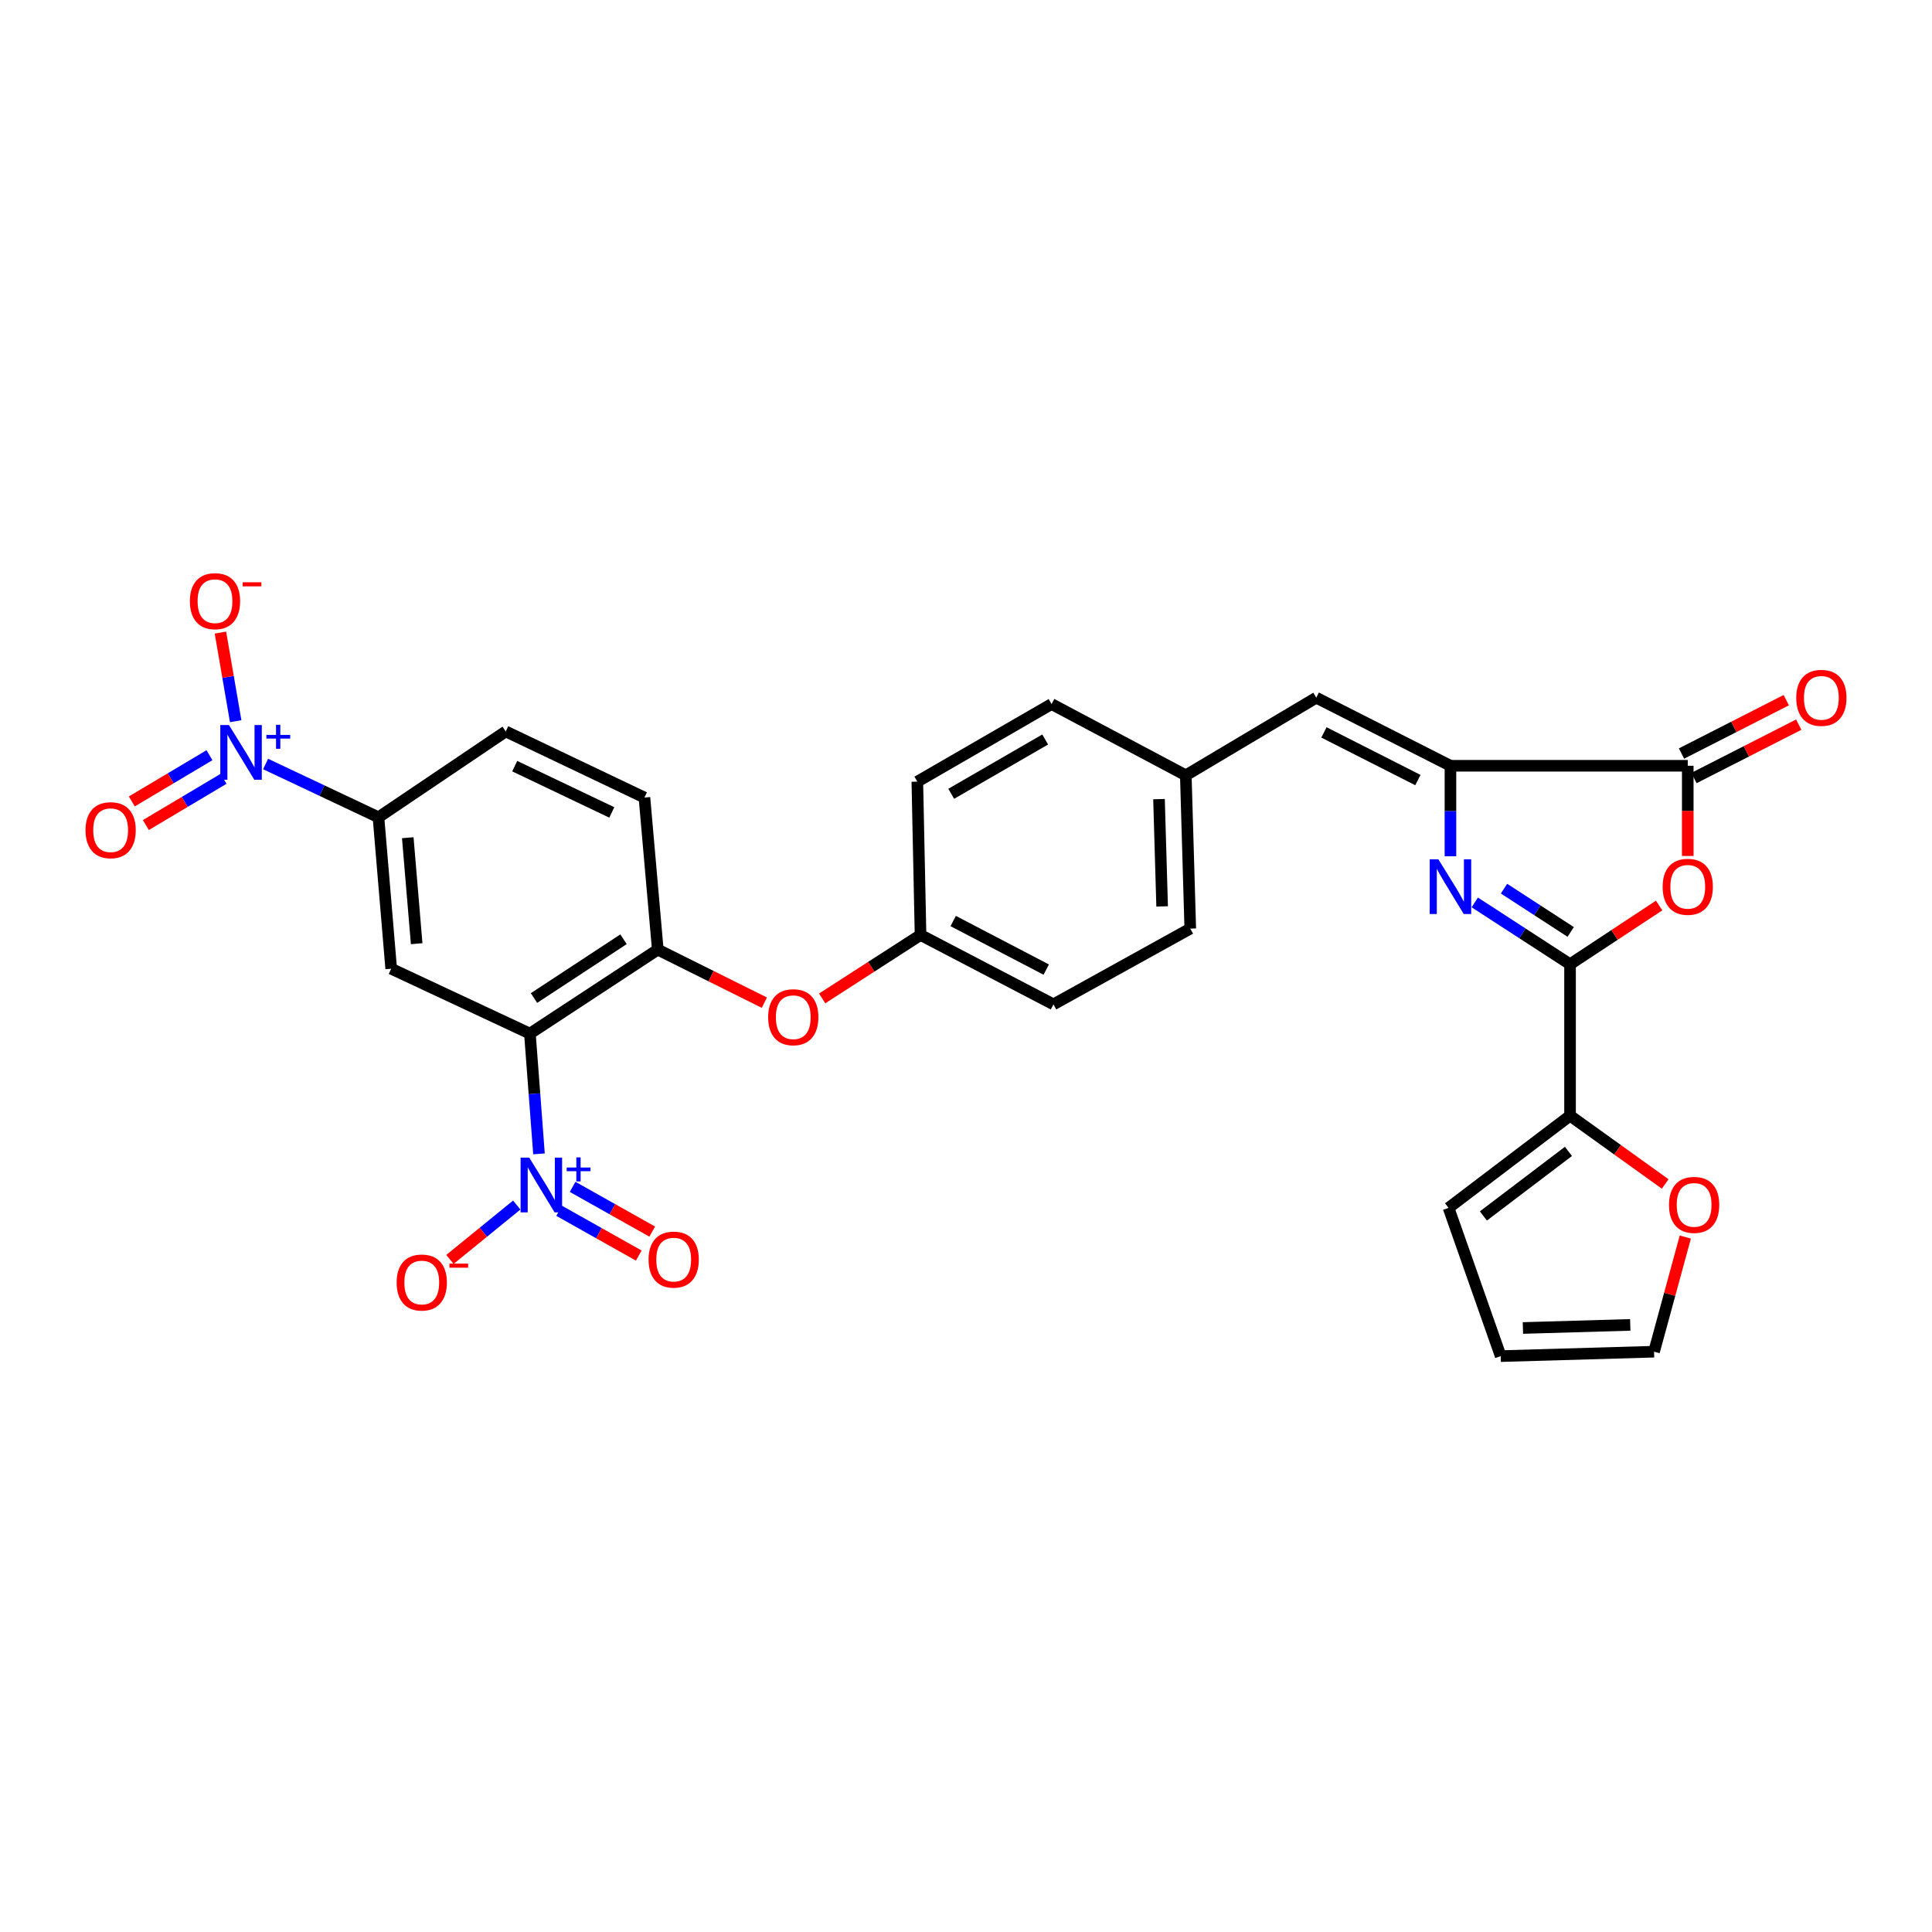 <?xml version='1.0' encoding='iso-8859-1'?>
<svg version='1.1' baseProfile='full'
              xmlns='http://www.w3.org/2000/svg'
                      xmlns:rdkit='http://www.rdkit.org/xml'
                      xmlns:xlink='http://www.w3.org/1999/xlink'
                  xml:space='preserve'
width='1000px' height='1000px' viewBox='0 0 1000 1000'>
<!-- END OF HEADER -->
<rect style='opacity:1.0;fill:#FFFFFF;stroke:none' width='1000' height='1000' x='0' y='0'> </rect>
<path class='bond-0' d='M 812.651,499.101 L 787.993,483.096' style='fill:none;fill-rule:evenodd;stroke:#000000;stroke-width:6px;stroke-linecap:butt;stroke-linejoin:miter;stroke-opacity:1' />
<path class='bond-0' d='M 787.993,483.096 L 763.335,467.09' style='fill:none;fill-rule:evenodd;stroke:#0000FF;stroke-width:6px;stroke-linecap:butt;stroke-linejoin:miter;stroke-opacity:1' />
<path class='bond-0' d='M 812.997,482.369 L 795.736,471.166' style='fill:none;fill-rule:evenodd;stroke:#000000;stroke-width:6px;stroke-linecap:butt;stroke-linejoin:miter;stroke-opacity:1' />
<path class='bond-0' d='M 795.736,471.166 L 778.476,459.962' style='fill:none;fill-rule:evenodd;stroke:#0000FF;stroke-width:6px;stroke-linecap:butt;stroke-linejoin:miter;stroke-opacity:1' />
<path class='bond-4' d='M 812.651,499.101 L 835.703,483.899' style='fill:none;fill-rule:evenodd;stroke:#000000;stroke-width:6px;stroke-linecap:butt;stroke-linejoin:miter;stroke-opacity:1' />
<path class='bond-4' d='M 835.703,483.899 L 858.756,468.697' style='fill:none;fill-rule:evenodd;stroke:#FF0000;stroke-width:6px;stroke-linecap:butt;stroke-linejoin:miter;stroke-opacity:1' />
<path class='bond-10' d='M 812.651,499.101 L 812.651,577.469' style='fill:none;fill-rule:evenodd;stroke:#000000;stroke-width:6px;stroke-linecap:butt;stroke-linejoin:miter;stroke-opacity:1' />
<path class='bond-3' d='M 750.75,443.197 L 750.75,419.781' style='fill:none;fill-rule:evenodd;stroke:#0000FF;stroke-width:6px;stroke-linecap:butt;stroke-linejoin:miter;stroke-opacity:1' />
<path class='bond-3' d='M 750.75,419.781 L 750.75,396.364' style='fill:none;fill-rule:evenodd;stroke:#000000;stroke-width:6px;stroke-linecap:butt;stroke-linejoin:miter;stroke-opacity:1' />
<path class='bond-1' d='M 274.275,534.99 L 340.467,491.523' style='fill:none;fill-rule:evenodd;stroke:#000000;stroke-width:6px;stroke-linecap:butt;stroke-linejoin:miter;stroke-opacity:1' />
<path class='bond-1' d='M 276.396,516.581 L 322.731,486.155' style='fill:none;fill-rule:evenodd;stroke:#000000;stroke-width:6px;stroke-linecap:butt;stroke-linejoin:miter;stroke-opacity:1' />
<path class='bond-2' d='M 274.275,534.99 L 276.628,566.116' style='fill:none;fill-rule:evenodd;stroke:#000000;stroke-width:6px;stroke-linecap:butt;stroke-linejoin:miter;stroke-opacity:1' />
<path class='bond-2' d='M 276.628,566.116 L 278.982,597.241' style='fill:none;fill-rule:evenodd;stroke:#0000FF;stroke-width:6px;stroke-linecap:butt;stroke-linejoin:miter;stroke-opacity:1' />
<path class='bond-7' d='M 274.275,534.99 L 202.481,501.4' style='fill:none;fill-rule:evenodd;stroke:#000000;stroke-width:6px;stroke-linecap:butt;stroke-linejoin:miter;stroke-opacity:1' />
<path class='bond-12' d='M 267.466,623.731 L 250.175,637.804' style='fill:none;fill-rule:evenodd;stroke:#0000FF;stroke-width:6px;stroke-linecap:butt;stroke-linejoin:miter;stroke-opacity:1' />
<path class='bond-12' d='M 250.175,637.804 L 232.885,651.876' style='fill:none;fill-rule:evenodd;stroke:#FF0000;stroke-width:6px;stroke-linecap:butt;stroke-linejoin:miter;stroke-opacity:1' />
<path class='bond-16' d='M 289.42,626.709 L 310.017,638.292' style='fill:none;fill-rule:evenodd;stroke:#0000FF;stroke-width:6px;stroke-linecap:butt;stroke-linejoin:miter;stroke-opacity:1' />
<path class='bond-16' d='M 310.017,638.292 L 330.614,649.875' style='fill:none;fill-rule:evenodd;stroke:#FF0000;stroke-width:6px;stroke-linecap:butt;stroke-linejoin:miter;stroke-opacity:1' />
<path class='bond-16' d='M 296.391,614.312 L 316.988,625.895' style='fill:none;fill-rule:evenodd;stroke:#0000FF;stroke-width:6px;stroke-linecap:butt;stroke-linejoin:miter;stroke-opacity:1' />
<path class='bond-16' d='M 316.988,625.895 L 337.585,637.477' style='fill:none;fill-rule:evenodd;stroke:#FF0000;stroke-width:6px;stroke-linecap:butt;stroke-linejoin:miter;stroke-opacity:1' />
<path class='bond-11' d='M 750.75,396.364 L 681.287,361.123' style='fill:none;fill-rule:evenodd;stroke:#000000;stroke-width:6px;stroke-linecap:butt;stroke-linejoin:miter;stroke-opacity:1' />
<path class='bond-11' d='M 733.895,403.762 L 685.271,379.093' style='fill:none;fill-rule:evenodd;stroke:#000000;stroke-width:6px;stroke-linecap:butt;stroke-linejoin:miter;stroke-opacity:1' />
<path class='bond-30' d='M 750.75,396.364 L 873.58,396.364' style='fill:none;fill-rule:evenodd;stroke:#000000;stroke-width:6px;stroke-linecap:butt;stroke-linejoin:miter;stroke-opacity:1' />
<path class='bond-6' d='M 873.58,443.037 L 873.58,419.701' style='fill:none;fill-rule:evenodd;stroke:#FF0000;stroke-width:6px;stroke-linecap:butt;stroke-linejoin:miter;stroke-opacity:1' />
<path class='bond-6' d='M 873.58,419.701 L 873.58,396.364' style='fill:none;fill-rule:evenodd;stroke:#000000;stroke-width:6px;stroke-linecap:butt;stroke-linejoin:miter;stroke-opacity:1' />
<path class='bond-5' d='M 137.475,395.443 L 166.687,409.238' style='fill:none;fill-rule:evenodd;stroke:#0000FF;stroke-width:6px;stroke-linecap:butt;stroke-linejoin:miter;stroke-opacity:1' />
<path class='bond-5' d='M 166.687,409.238 L 195.899,423.032' style='fill:none;fill-rule:evenodd;stroke:#000000;stroke-width:6px;stroke-linecap:butt;stroke-linejoin:miter;stroke-opacity:1' />
<path class='bond-13' d='M 121.989,373.295 L 118.041,350.358' style='fill:none;fill-rule:evenodd;stroke:#0000FF;stroke-width:6px;stroke-linecap:butt;stroke-linejoin:miter;stroke-opacity:1' />
<path class='bond-13' d='M 118.041,350.358 L 114.093,327.42' style='fill:none;fill-rule:evenodd;stroke:#FF0000;stroke-width:6px;stroke-linecap:butt;stroke-linejoin:miter;stroke-opacity:1' />
<path class='bond-17' d='M 108.427,390.893 L 88.325,402.859' style='fill:none;fill-rule:evenodd;stroke:#0000FF;stroke-width:6px;stroke-linecap:butt;stroke-linejoin:miter;stroke-opacity:1' />
<path class='bond-17' d='M 88.325,402.859 L 68.222,414.824' style='fill:none;fill-rule:evenodd;stroke:#FF0000;stroke-width:6px;stroke-linecap:butt;stroke-linejoin:miter;stroke-opacity:1' />
<path class='bond-17' d='M 115.702,403.115 L 95.599,415.081' style='fill:none;fill-rule:evenodd;stroke:#0000FF;stroke-width:6px;stroke-linecap:butt;stroke-linejoin:miter;stroke-opacity:1' />
<path class='bond-17' d='M 95.599,415.081 L 75.497,427.046' style='fill:none;fill-rule:evenodd;stroke:#FF0000;stroke-width:6px;stroke-linecap:butt;stroke-linejoin:miter;stroke-opacity:1' />
<path class='bond-18' d='M 876.809,402.7 L 903.916,388.887' style='fill:none;fill-rule:evenodd;stroke:#000000;stroke-width:6px;stroke-linecap:butt;stroke-linejoin:miter;stroke-opacity:1' />
<path class='bond-18' d='M 903.916,388.887 L 931.024,375.073' style='fill:none;fill-rule:evenodd;stroke:#FF0000;stroke-width:6px;stroke-linecap:butt;stroke-linejoin:miter;stroke-opacity:1' />
<path class='bond-18' d='M 870.351,390.028 L 897.459,376.214' style='fill:none;fill-rule:evenodd;stroke:#000000;stroke-width:6px;stroke-linecap:butt;stroke-linejoin:miter;stroke-opacity:1' />
<path class='bond-18' d='M 897.459,376.214 L 924.566,362.401' style='fill:none;fill-rule:evenodd;stroke:#FF0000;stroke-width:6px;stroke-linecap:butt;stroke-linejoin:miter;stroke-opacity:1' />
<path class='bond-33' d='M 202.481,501.4 L 195.899,423.032' style='fill:none;fill-rule:evenodd;stroke:#000000;stroke-width:6px;stroke-linecap:butt;stroke-linejoin:miter;stroke-opacity:1' />
<path class='bond-33' d='M 215.666,488.455 L 211.059,433.597' style='fill:none;fill-rule:evenodd;stroke:#000000;stroke-width:6px;stroke-linecap:butt;stroke-linejoin:miter;stroke-opacity:1' />
<path class='bond-8' d='M 340.467,491.523 L 368.051,505.252' style='fill:none;fill-rule:evenodd;stroke:#000000;stroke-width:6px;stroke-linecap:butt;stroke-linejoin:miter;stroke-opacity:1' />
<path class='bond-8' d='M 368.051,505.252 L 395.635,518.98' style='fill:none;fill-rule:evenodd;stroke:#FF0000;stroke-width:6px;stroke-linecap:butt;stroke-linejoin:miter;stroke-opacity:1' />
<path class='bond-20' d='M 340.467,491.523 L 333.561,412.815' style='fill:none;fill-rule:evenodd;stroke:#000000;stroke-width:6px;stroke-linecap:butt;stroke-linejoin:miter;stroke-opacity:1' />
<path class='bond-9' d='M 195.899,423.032 L 261.766,378.586' style='fill:none;fill-rule:evenodd;stroke:#000000;stroke-width:6px;stroke-linecap:butt;stroke-linejoin:miter;stroke-opacity:1' />
<path class='bond-15' d='M 812.651,577.469 L 837.275,595.143' style='fill:none;fill-rule:evenodd;stroke:#000000;stroke-width:6px;stroke-linecap:butt;stroke-linejoin:miter;stroke-opacity:1' />
<path class='bond-15' d='M 837.275,595.143 L 861.899,612.818' style='fill:none;fill-rule:evenodd;stroke:#FF0000;stroke-width:6px;stroke-linecap:butt;stroke-linejoin:miter;stroke-opacity:1' />
<path class='bond-19' d='M 812.651,577.469 L 749.77,625.211' style='fill:none;fill-rule:evenodd;stroke:#000000;stroke-width:6px;stroke-linecap:butt;stroke-linejoin:miter;stroke-opacity:1' />
<path class='bond-19' d='M 811.819,595.958 L 767.803,629.377' style='fill:none;fill-rule:evenodd;stroke:#000000;stroke-width:6px;stroke-linecap:butt;stroke-linejoin:miter;stroke-opacity:1' />
<path class='bond-24' d='M 681.287,361.123 L 613.767,401.303' style='fill:none;fill-rule:evenodd;stroke:#000000;stroke-width:6px;stroke-linecap:butt;stroke-linejoin:miter;stroke-opacity:1' />
<path class='bond-14' d='M 425.553,516.776 L 451.011,500.357' style='fill:none;fill-rule:evenodd;stroke:#FF0000;stroke-width:6px;stroke-linecap:butt;stroke-linejoin:miter;stroke-opacity:1' />
<path class='bond-14' d='M 451.011,500.357 L 476.469,483.938' style='fill:none;fill-rule:evenodd;stroke:#000000;stroke-width:6px;stroke-linecap:butt;stroke-linejoin:miter;stroke-opacity:1' />
<path class='bond-21' d='M 872.313,640.298 L 864.223,669.967' style='fill:none;fill-rule:evenodd;stroke:#FF0000;stroke-width:6px;stroke-linecap:butt;stroke-linejoin:miter;stroke-opacity:1' />
<path class='bond-21' d='M 864.223,669.967 L 856.133,699.636' style='fill:none;fill-rule:evenodd;stroke:#000000;stroke-width:6px;stroke-linecap:butt;stroke-linejoin:miter;stroke-opacity:1' />
<path class='bond-23' d='M 749.77,625.211 L 776.762,701.927' style='fill:none;fill-rule:evenodd;stroke:#000000;stroke-width:6px;stroke-linecap:butt;stroke-linejoin:miter;stroke-opacity:1' />
<path class='bond-22' d='M 333.561,412.815 L 261.766,378.586' style='fill:none;fill-rule:evenodd;stroke:#000000;stroke-width:6px;stroke-linecap:butt;stroke-linejoin:miter;stroke-opacity:1' />
<path class='bond-22' d='M 316.67,420.519 L 266.415,396.558' style='fill:none;fill-rule:evenodd;stroke:#000000;stroke-width:6px;stroke-linecap:butt;stroke-linejoin:miter;stroke-opacity:1' />
<path class='bond-31' d='M 856.133,699.636 L 776.762,701.927' style='fill:none;fill-rule:evenodd;stroke:#000000;stroke-width:6px;stroke-linecap:butt;stroke-linejoin:miter;stroke-opacity:1' />
<path class='bond-31' d='M 843.817,685.763 L 788.257,687.367' style='fill:none;fill-rule:evenodd;stroke:#000000;stroke-width:6px;stroke-linecap:butt;stroke-linejoin:miter;stroke-opacity:1' />
<path class='bond-26' d='M 613.767,401.303 L 616.083,480.643' style='fill:none;fill-rule:evenodd;stroke:#000000;stroke-width:6px;stroke-linecap:butt;stroke-linejoin:miter;stroke-opacity:1' />
<path class='bond-26' d='M 599.898,413.619 L 601.518,469.157' style='fill:none;fill-rule:evenodd;stroke:#000000;stroke-width:6px;stroke-linecap:butt;stroke-linejoin:miter;stroke-opacity:1' />
<path class='bond-27' d='M 613.767,401.303 L 544.289,364.418' style='fill:none;fill-rule:evenodd;stroke:#000000;stroke-width:6px;stroke-linecap:butt;stroke-linejoin:miter;stroke-opacity:1' />
<path class='bond-25' d='M 476.469,483.938 L 545.268,519.859' style='fill:none;fill-rule:evenodd;stroke:#000000;stroke-width:6px;stroke-linecap:butt;stroke-linejoin:miter;stroke-opacity:1' />
<path class='bond-25' d='M 493.372,476.718 L 541.531,501.863' style='fill:none;fill-rule:evenodd;stroke:#000000;stroke-width:6px;stroke-linecap:butt;stroke-linejoin:miter;stroke-opacity:1' />
<path class='bond-32' d='M 476.469,483.938 L 474.81,404.582' style='fill:none;fill-rule:evenodd;stroke:#000000;stroke-width:6px;stroke-linecap:butt;stroke-linejoin:miter;stroke-opacity:1' />
<path class='bond-29' d='M 616.083,480.643 L 545.268,519.859' style='fill:none;fill-rule:evenodd;stroke:#000000;stroke-width:6px;stroke-linecap:butt;stroke-linejoin:miter;stroke-opacity:1' />
<path class='bond-28' d='M 544.289,364.418 L 474.81,404.582' style='fill:none;fill-rule:evenodd;stroke:#000000;stroke-width:6px;stroke-linecap:butt;stroke-linejoin:miter;stroke-opacity:1' />
<path class='bond-28' d='M 540.985,382.756 L 492.35,410.871' style='fill:none;fill-rule:evenodd;stroke:#000000;stroke-width:6px;stroke-linecap:butt;stroke-linejoin:miter;stroke-opacity:1' />
<path  class='atom-1' d='M 744.49 444.761
L 753.77 459.761
Q 754.69 461.241, 756.17 463.921
Q 757.65 466.601, 757.73 466.761
L 757.73 444.761
L 761.49 444.761
L 761.49 473.081
L 757.61 473.081
L 747.65 456.681
Q 746.49 454.761, 745.25 452.561
Q 744.05 450.361, 743.69 449.681
L 743.69 473.081
L 740.01 473.081
L 740.01 444.761
L 744.49 444.761
' fill='#0000FF'/>
<path  class='atom-3' d='M 273.941 599.206
L 283.221 614.206
Q 284.141 615.686, 285.621 618.366
Q 287.101 621.046, 287.181 621.206
L 287.181 599.206
L 290.941 599.206
L 290.941 627.526
L 287.061 627.526
L 277.101 611.126
Q 275.941 609.206, 274.701 607.006
Q 273.501 604.806, 273.141 604.126
L 273.141 627.526
L 269.461 627.526
L 269.461 599.206
L 273.941 599.206
' fill='#0000FF'/>
<path  class='atom-3' d='M 293.317 604.311
L 298.307 604.311
L 298.307 599.057
L 300.524 599.057
L 300.524 604.311
L 305.646 604.311
L 305.646 606.212
L 300.524 606.212
L 300.524 611.492
L 298.307 611.492
L 298.307 606.212
L 293.317 606.212
L 293.317 604.311
' fill='#0000FF'/>
<path  class='atom-5' d='M 860.58 459.001
Q 860.58 452.201, 863.94 448.401
Q 867.3 444.601, 873.58 444.601
Q 879.86 444.601, 883.22 448.401
Q 886.58 452.201, 886.58 459.001
Q 886.58 465.881, 883.18 469.801
Q 879.78 473.681, 873.58 473.681
Q 867.34 473.681, 863.94 469.801
Q 860.58 465.921, 860.58 459.001
M 873.58 470.481
Q 877.9 470.481, 880.22 467.601
Q 882.58 464.681, 882.58 459.001
Q 882.58 453.441, 880.22 450.641
Q 877.9 447.801, 873.58 447.801
Q 869.26 447.801, 866.9 450.601
Q 864.58 453.401, 864.58 459.001
Q 864.58 464.721, 866.9 467.601
Q 869.26 470.481, 873.58 470.481
' fill='#FF0000'/>
<path  class='atom-6' d='M 118.508 375.282
L 127.788 390.282
Q 128.708 391.762, 130.188 394.442
Q 131.668 397.122, 131.748 397.282
L 131.748 375.282
L 135.508 375.282
L 135.508 403.602
L 131.628 403.602
L 121.668 387.202
Q 120.508 385.282, 119.268 383.082
Q 118.068 380.882, 117.708 380.202
L 117.708 403.602
L 114.028 403.602
L 114.028 375.282
L 118.508 375.282
' fill='#0000FF'/>
<path  class='atom-6' d='M 137.884 380.387
L 142.874 380.387
L 142.874 375.134
L 145.092 375.134
L 145.092 380.387
L 150.213 380.387
L 150.213 382.288
L 145.092 382.288
L 145.092 387.568
L 142.874 387.568
L 142.874 382.288
L 137.884 382.288
L 137.884 380.387
' fill='#0000FF'/>
<path  class='atom-13' d='M 205.3 663.827
Q 205.3 657.027, 208.66 653.227
Q 212.02 649.427, 218.3 649.427
Q 224.58 649.427, 227.94 653.227
Q 231.3 657.027, 231.3 663.827
Q 231.3 670.707, 227.9 674.627
Q 224.5 678.507, 218.3 678.507
Q 212.06 678.507, 208.66 674.627
Q 205.3 670.747, 205.3 663.827
M 218.3 675.307
Q 222.62 675.307, 224.94 672.427
Q 227.3 669.507, 227.3 663.827
Q 227.3 658.267, 224.94 655.467
Q 222.62 652.627, 218.3 652.627
Q 213.98 652.627, 211.62 655.427
Q 209.3 658.227, 209.3 663.827
Q 209.3 669.547, 211.62 672.427
Q 213.98 675.307, 218.3 675.307
' fill='#FF0000'/>
<path  class='atom-13' d='M 232.62 654.049
L 242.309 654.049
L 242.309 656.161
L 232.62 656.161
L 232.62 654.049
' fill='#FF0000'/>
<path  class='atom-14' d='M 98.28 311.162
Q 98.28 304.362, 101.64 300.562
Q 105 296.762, 111.28 296.762
Q 117.56 296.762, 120.92 300.562
Q 124.28 304.362, 124.28 311.162
Q 124.28 318.042, 120.88 321.962
Q 117.48 325.842, 111.28 325.842
Q 105.04 325.842, 101.64 321.962
Q 98.28 318.082, 98.28 311.162
M 111.28 322.642
Q 115.6 322.642, 117.92 319.762
Q 120.28 316.842, 120.28 311.162
Q 120.28 305.602, 117.92 302.802
Q 115.6 299.962, 111.28 299.962
Q 106.96 299.962, 104.6 302.762
Q 102.28 305.562, 102.28 311.162
Q 102.28 316.882, 104.6 319.762
Q 106.96 322.642, 111.28 322.642
' fill='#FF0000'/>
<path  class='atom-14' d='M 125.6 301.385
L 135.289 301.385
L 135.289 303.497
L 125.6 303.497
L 125.6 301.385
' fill='#FF0000'/>
<path  class='atom-15' d='M 397.593 526.505
Q 397.593 519.705, 400.953 515.905
Q 404.313 512.105, 410.593 512.105
Q 416.873 512.105, 420.233 515.905
Q 423.593 519.705, 423.593 526.505
Q 423.593 533.385, 420.193 537.305
Q 416.793 541.185, 410.593 541.185
Q 404.353 541.185, 400.953 537.305
Q 397.593 533.425, 397.593 526.505
M 410.593 537.985
Q 414.913 537.985, 417.233 535.105
Q 419.593 532.185, 419.593 526.505
Q 419.593 520.945, 417.233 518.145
Q 414.913 515.305, 410.593 515.305
Q 406.273 515.305, 403.913 518.105
Q 401.593 520.905, 401.593 526.505
Q 401.593 532.225, 403.913 535.105
Q 406.273 537.985, 410.593 537.985
' fill='#FF0000'/>
<path  class='atom-16' d='M 863.875 623.647
Q 863.875 616.847, 867.235 613.047
Q 870.595 609.247, 876.875 609.247
Q 883.155 609.247, 886.515 613.047
Q 889.875 616.847, 889.875 623.647
Q 889.875 630.527, 886.475 634.447
Q 883.075 638.327, 876.875 638.327
Q 870.635 638.327, 867.235 634.447
Q 863.875 630.567, 863.875 623.647
M 876.875 635.127
Q 881.195 635.127, 883.515 632.247
Q 885.875 629.327, 885.875 623.647
Q 885.875 618.087, 883.515 615.287
Q 881.195 612.447, 876.875 612.447
Q 872.555 612.447, 870.195 615.247
Q 867.875 618.047, 867.875 623.647
Q 867.875 629.367, 870.195 632.247
Q 872.555 635.127, 876.875 635.127
' fill='#FF0000'/>
<path  class='atom-17' d='M 335.7 651.967
Q 335.7 645.167, 339.06 641.367
Q 342.42 637.567, 348.7 637.567
Q 354.98 637.567, 358.34 641.367
Q 361.7 645.167, 361.7 651.967
Q 361.7 658.847, 358.3 662.767
Q 354.9 666.647, 348.7 666.647
Q 342.46 666.647, 339.06 662.767
Q 335.7 658.887, 335.7 651.967
M 348.7 663.447
Q 353.02 663.447, 355.34 660.567
Q 357.7 657.647, 357.7 651.967
Q 357.7 646.407, 355.34 643.607
Q 353.02 640.767, 348.7 640.767
Q 344.38 640.767, 342.02 643.567
Q 339.7 646.367, 339.7 651.967
Q 339.7 657.687, 342.02 660.567
Q 344.38 663.447, 348.7 663.447
' fill='#FF0000'/>
<path  class='atom-18' d='M 44.265 429.702
Q 44.265 422.902, 47.625 419.102
Q 50.985 415.302, 57.265 415.302
Q 63.545 415.302, 66.905 419.102
Q 70.265 422.902, 70.265 429.702
Q 70.265 436.582, 66.865 440.502
Q 63.465 444.382, 57.265 444.382
Q 51.025 444.382, 47.625 440.502
Q 44.265 436.622, 44.265 429.702
M 57.265 441.182
Q 61.585 441.182, 63.905 438.302
Q 66.265 435.382, 66.265 429.702
Q 66.265 424.142, 63.905 421.342
Q 61.585 418.502, 57.265 418.502
Q 52.945 418.502, 50.585 421.302
Q 48.265 424.102, 48.265 429.702
Q 48.265 435.422, 50.585 438.302
Q 52.945 441.182, 57.265 441.182
' fill='#FF0000'/>
<path  class='atom-19' d='M 929.735 361.203
Q 929.735 354.403, 933.095 350.603
Q 936.455 346.803, 942.735 346.803
Q 949.015 346.803, 952.375 350.603
Q 955.735 354.403, 955.735 361.203
Q 955.735 368.083, 952.335 372.003
Q 948.935 375.883, 942.735 375.883
Q 936.495 375.883, 933.095 372.003
Q 929.735 368.123, 929.735 361.203
M 942.735 372.683
Q 947.055 372.683, 949.375 369.803
Q 951.735 366.883, 951.735 361.203
Q 951.735 355.643, 949.375 352.843
Q 947.055 350.003, 942.735 350.003
Q 938.415 350.003, 936.055 352.803
Q 933.735 355.603, 933.735 361.203
Q 933.735 366.923, 936.055 369.803
Q 938.415 372.683, 942.735 372.683
' fill='#FF0000'/>
</svg>
